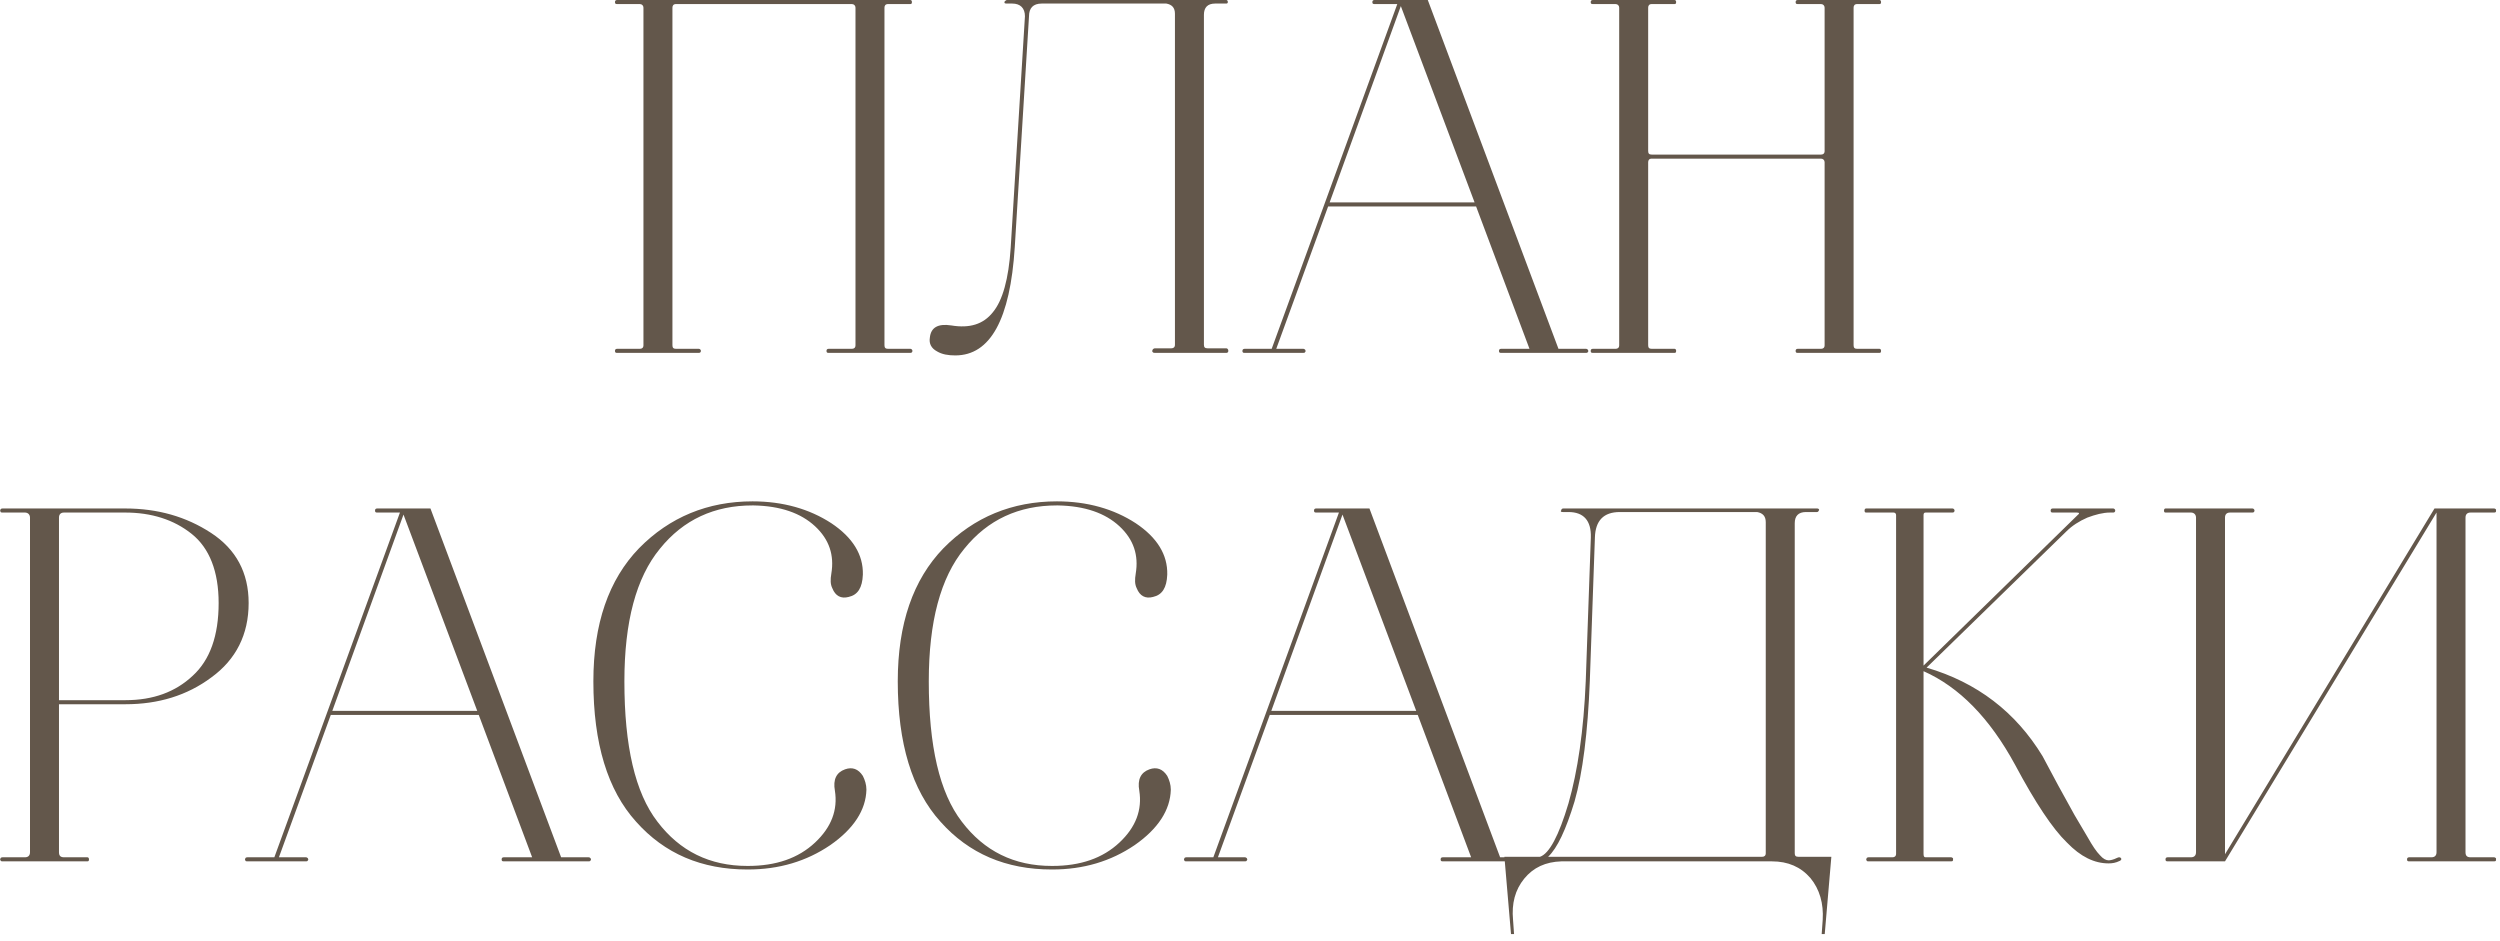 <?xml version="1.0" encoding="UTF-8"?> <svg xmlns="http://www.w3.org/2000/svg" width="295" height="111" viewBox="0 0 295 111" fill="none"><path d="M79.347 0.9V40.74C79.347 41.04 79.467 41.16 79.767 41.16H82.467C82.587 41.16 82.707 41.28 82.707 41.4C82.707 41.58 82.587 41.64 82.467 41.64H72.807C72.627 41.64 72.567 41.58 72.567 41.4C72.567 41.28 72.627 41.16 72.807 41.16H75.507C75.747 41.16 75.927 41.04 75.927 40.74V0.9C75.927 0.66 75.747 0.48 75.507 0.48H72.807C72.627 0.48 72.567 0.42 72.567 0.24C72.567 0.12 72.627 -0 72.807 -0H107.427C107.547 -0 107.607 0.12 107.607 0.24C107.607 0.42 107.547 0.48 107.427 0.48H104.787C104.487 0.48 104.367 0.66 104.367 0.9V40.74C104.367 41.04 104.487 41.16 104.787 41.16H107.427C107.547 41.16 107.667 41.28 107.667 41.4C107.667 41.58 107.547 41.64 107.427 41.64H97.767C97.587 41.64 97.527 41.58 97.527 41.4C97.527 41.28 97.587 41.16 97.767 41.16H100.527C100.767 41.16 100.947 41.04 100.947 40.74V0.9C100.947 0.66 100.767 0.48 100.527 0.48H79.767C79.467 0.48 79.347 0.66 79.347 0.9ZM144.703 41.64H136.303C136.183 41.64 136.063 41.64 136.003 41.52C135.943 41.46 135.943 41.4 136.003 41.28C136.063 41.16 136.183 41.1 136.303 41.1H138.223C138.463 41.1 138.643 40.98 138.643 40.68V1.62C138.643 0.9 138.283 0.54 137.623 0.42H122.923C121.903 0.42 121.423 0.96 121.423 1.92L119.743 29.16C119.203 37.68 116.863 41.94 112.723 41.94C111.883 41.94 111.163 41.82 110.563 41.46C109.903 41.1 109.603 40.56 109.723 39.84C109.843 38.64 110.683 38.16 112.243 38.4C114.403 38.76 116.023 38.28 117.163 36.84C118.303 35.46 119.023 32.94 119.263 29.22L120.943 1.92C120.943 0.96 120.403 0.42 119.443 0.42H118.783C118.543 0.42 118.483 0.36 118.543 0.18C118.603 0.12 118.663 0.06 118.783 -0H144.703C144.823 -0 144.883 0.12 144.883 0.24C144.883 0.36 144.823 0.42 144.703 0.42H143.383C142.483 0.42 142.063 0.9 142.063 1.74V40.68C142.063 40.98 142.183 41.1 142.483 41.1H144.703C144.823 41.1 144.943 41.22 144.943 41.4C144.943 41.58 144.823 41.64 144.703 41.64ZM162.179 0.48C161.999 0.48 161.939 0.42 161.939 0.24C161.939 0.12 161.999 -0 162.179 -0H168.479L183.899 41.16H187.139C187.259 41.16 187.319 41.22 187.379 41.28C187.439 41.4 187.439 41.46 187.379 41.52C187.319 41.64 187.259 41.64 187.139 41.64H177.119C176.939 41.64 176.879 41.58 176.879 41.4C176.879 41.28 176.939 41.16 177.119 41.16H180.479L174.179 24.36H156.719L150.599 41.16H153.779C153.899 41.16 153.959 41.22 154.019 41.28C154.079 41.4 154.079 41.46 154.019 41.52C153.959 41.64 153.899 41.64 153.779 41.64H146.879C146.759 41.64 146.639 41.64 146.639 41.52C146.579 41.46 146.579 41.4 146.639 41.28C146.639 41.22 146.759 41.16 146.879 41.16H150.059L156.359 23.88L164.879 0.48H162.179ZM165.299 0.72L156.899 23.88H173.999L165.299 0.72ZM187.944 41.64C187.764 41.64 187.704 41.58 187.704 41.4C187.704 41.28 187.764 41.16 187.944 41.16H190.644C190.884 41.16 191.064 41.04 191.064 40.74V0.9C191.064 0.66 190.884 0.48 190.644 0.48H187.944C187.764 0.48 187.704 0.42 187.704 0.24C187.704 0.12 187.764 -0 187.944 -0H197.604C197.724 -0 197.784 0.12 197.784 0.24C197.784 0.42 197.724 0.48 197.604 0.48H194.904C194.604 0.48 194.484 0.66 194.484 0.9V17.82C194.484 18.12 194.604 18.24 194.904 18.24H214.884C215.124 18.24 215.304 18.12 215.304 17.82V0.9C215.304 0.66 215.124 0.48 214.884 0.48H212.124C211.944 0.48 211.884 0.42 211.884 0.24C211.884 0.12 211.944 -0 212.124 -0H221.784C221.904 -0 221.964 0.12 221.964 0.24C221.964 0.42 221.904 0.48 221.784 0.48H219.144C218.844 0.48 218.724 0.66 218.724 0.9V40.74C218.724 41.04 218.844 41.16 219.144 41.16H221.784C221.904 41.16 221.964 41.28 221.964 41.4C221.964 41.58 221.904 41.64 221.784 41.64H212.124C211.944 41.64 211.884 41.58 211.884 41.4C211.884 41.28 211.944 41.16 212.124 41.16H214.884C215.124 41.16 215.304 41.04 215.304 40.74V19.14C215.304 18.9 215.124 18.72 214.884 18.72H194.904C194.604 18.72 194.484 18.9 194.484 19.14V40.74C194.484 41.04 194.604 41.16 194.904 41.16H197.604C197.724 41.16 197.784 41.28 197.784 41.4C197.784 41.58 197.724 41.64 197.604 41.64H187.944ZM0.3 101.64C0.18 101.64 0.12 101.64 0.06 101.52C-0 101.46 -0 101.4 0.06 101.28C0.06 101.22 0.18 101.16 0.3 101.16H2.94C3.3 101.16 3.54 100.98 3.54 100.56V61.08C3.54 60.72 3.3 60.48 2.94 60.48H0.3C0.18 60.48 0.06 60.48 0.06 60.36C-0 60.3 -0 60.24 0.06 60.12C0.06 60.06 0.18 60 0.3 60H14.76C18.6 60 21.96 60.96 24.9 62.88C27.84 64.8 29.34 67.56 29.34 71.16C29.34 74.88 27.84 77.82 24.96 79.92C22.08 82.08 18.66 83.1 14.82 83.1H6.96V100.56C6.96 100.98 7.14 101.16 7.56 101.16H10.32C10.44 101.16 10.5 101.28 10.5 101.4C10.5 101.58 10.44 101.64 10.32 101.64H0.3ZM25.8 71.16C25.8 67.44 24.72 64.68 22.62 63C20.52 61.32 17.88 60.48 14.76 60.48H7.56C7.14 60.48 6.96 60.72 6.96 61.08V82.62H14.82C18.06 82.62 20.7 81.66 22.74 79.74C24.78 77.88 25.8 75 25.8 71.16ZM44.493 60.48C44.313 60.48 44.253 60.42 44.253 60.24C44.253 60.12 44.313 60 44.493 60H50.793L66.213 101.16H69.453C69.573 101.16 69.633 101.22 69.693 101.28C69.753 101.4 69.753 101.46 69.693 101.52C69.633 101.64 69.573 101.64 69.453 101.64H59.433C59.253 101.64 59.193 101.58 59.193 101.4C59.193 101.28 59.253 101.16 59.433 101.16H62.793L56.493 84.36H39.033L32.913 101.16H36.093C36.213 101.16 36.273 101.22 36.333 101.28C36.393 101.4 36.393 101.46 36.333 101.52C36.273 101.64 36.213 101.64 36.093 101.64H29.193C29.073 101.64 28.953 101.64 28.953 101.52C28.893 101.46 28.893 101.4 28.953 101.28C28.953 101.22 29.073 101.16 29.193 101.16H32.373L38.673 83.88L47.193 60.48H44.493ZM47.613 60.72L39.213 83.88H56.313L47.613 60.72ZM88.258 102.6H88.198C82.798 102.6 78.418 100.74 75.058 96.96C71.698 93.24 70.018 87.72 70.018 80.4C70.018 73.62 71.818 68.4 75.418 64.68C79.018 61.02 83.518 59.16 88.798 59.16C92.398 59.16 95.518 60.06 98.098 61.74C100.618 63.42 101.878 65.46 101.818 67.8C101.758 69.36 101.218 70.2 100.138 70.44C99.238 70.68 98.578 70.32 98.218 69.42C97.978 68.94 97.978 68.4 98.098 67.68C98.458 65.52 97.858 63.66 96.178 62.1C94.498 60.54 92.098 59.7 88.918 59.64H88.798C84.298 59.64 80.638 61.32 77.878 64.74C75.058 68.16 73.678 73.38 73.678 80.4C73.678 88.02 74.938 93.54 77.578 96.96C80.218 100.44 83.758 102.18 88.198 102.18H88.258C91.558 102.18 94.198 101.28 96.178 99.42C98.098 97.62 98.878 95.58 98.518 93.3C98.278 91.98 98.698 91.14 99.718 90.78C100.558 90.48 101.278 90.72 101.818 91.56C102.058 92.04 102.238 92.58 102.238 93.18C102.178 95.58 100.738 97.8 97.978 99.72C95.158 101.64 91.918 102.6 88.258 102.6ZM124.176 102.6H124.116C118.716 102.6 114.336 100.74 110.976 96.96C107.616 93.24 105.936 87.72 105.936 80.4C105.936 73.62 107.736 68.4 111.336 64.68C114.936 61.02 119.436 59.16 124.716 59.16C128.316 59.16 131.436 60.06 134.016 61.74C136.536 63.42 137.796 65.46 137.736 67.8C137.676 69.36 137.136 70.2 136.056 70.44C135.156 70.68 134.496 70.32 134.136 69.42C133.896 68.94 133.896 68.4 134.016 67.68C134.376 65.52 133.776 63.66 132.096 62.1C130.416 60.54 128.016 59.7 124.836 59.64H124.716C120.216 59.64 116.556 61.32 113.796 64.74C110.976 68.16 109.596 73.38 109.596 80.4C109.596 88.02 110.856 93.54 113.496 96.96C116.136 100.44 119.676 102.18 124.116 102.18H124.176C127.476 102.18 130.116 101.28 132.096 99.42C134.016 97.62 134.796 95.58 134.436 93.3C134.196 91.98 134.616 91.14 135.636 90.78C136.476 90.48 137.196 90.72 137.736 91.56C137.976 92.04 138.156 92.58 138.156 93.18C138.096 95.58 136.656 97.8 133.896 99.72C131.076 101.64 127.836 102.6 124.176 102.6ZM155.294 60.48C155.114 60.48 155.054 60.42 155.054 60.24C155.054 60.12 155.114 60 155.294 60H161.594L177.014 101.16H180.254C180.374 101.16 180.434 101.22 180.494 101.28C180.554 101.4 180.554 101.46 180.494 101.52C180.434 101.64 180.374 101.64 180.254 101.64H170.234C170.054 101.64 169.994 101.58 169.994 101.4C169.994 101.28 170.054 101.16 170.234 101.16H173.594L167.294 84.36H149.834L143.714 101.16H146.894C147.014 101.16 147.074 101.22 147.134 101.28C147.194 101.4 147.194 101.46 147.134 101.52C147.074 101.64 147.014 101.64 146.894 101.64H139.994C139.874 101.64 139.754 101.64 139.754 101.52C139.694 101.46 139.694 101.4 139.754 101.28C139.754 101.22 139.874 101.16 139.994 101.16H143.174L149.474 83.88L157.994 60.48H155.294ZM158.414 60.72L150.014 83.88H167.114L158.414 60.72ZM184.239 101.64C182.379 101.7 180.939 102.36 179.859 103.68C178.779 105 178.359 106.62 178.539 108.54L178.659 110.22H178.299L177.519 101.1H181.719C182.799 100.74 183.939 98.64 185.079 94.8C186.159 91.02 186.879 86.22 187.119 80.34L187.719 63.42C187.779 61.44 186.879 60.42 185.079 60.42H184.419C184.179 60.42 184.119 60.36 184.239 60.18C184.239 60.06 184.359 60 184.479 60H214.419C214.539 60 214.659 60.06 214.659 60.18C214.599 60.3 214.539 60.42 214.419 60.42H213.099C212.199 60.42 211.779 60.9 211.779 61.74V100.68C211.779 100.98 211.899 101.1 212.199 101.1H216.099L215.319 110.22H214.959L215.079 108.54C215.199 106.62 214.719 104.94 213.639 103.62C212.499 102.3 210.999 101.64 209.079 101.64H184.239ZM187.599 80.34C187.359 86.46 186.759 91.2 185.799 94.56C184.779 97.92 183.759 100.08 182.679 101.1H207.939C208.179 101.1 208.359 100.98 208.359 100.68V61.62C208.359 60.9 207.999 60.54 207.339 60.42H191.139C189.219 60.42 188.259 61.44 188.199 63.42L187.599 80.34ZM223.738 60.78C223.738 60.6 223.618 60.48 223.438 60.48H220.198C220.078 60.48 220.018 60.42 220.018 60.24C220.018 60.12 220.078 60 220.198 60H230.398C230.518 60 230.638 60.12 230.638 60.24C230.638 60.42 230.518 60.48 230.398 60.48H227.218C227.038 60.48 226.978 60.6 226.978 60.78V78.54L245.158 60.78C245.398 60.6 245.398 60.48 245.038 60.48H242.218C242.038 60.48 241.978 60.42 241.978 60.24C241.978 60.12 242.038 60 242.218 60H249.358C249.478 60 249.598 60.12 249.598 60.24C249.598 60.42 249.478 60.48 249.358 60.48H248.998C248.158 60.48 247.258 60.72 246.298 61.08C245.338 61.5 244.498 62.04 243.838 62.7L227.338 78.78C233.278 80.52 237.838 84 241.018 89.22L242.878 92.7L244.798 96.18L246.358 98.82C246.898 99.78 247.378 100.5 247.798 100.92C248.158 101.34 248.518 101.52 248.818 101.52C248.998 101.52 249.358 101.46 249.838 101.22C250.078 101.1 250.258 101.16 250.318 101.34C250.318 101.46 250.258 101.52 250.138 101.58C249.658 101.82 249.238 101.88 248.818 101.88C247.138 101.88 245.518 101.1 243.898 99.42C242.218 97.8 240.178 94.74 237.778 90.24C234.778 84.72 231.178 81.06 226.978 79.2V100.74C226.978 101.04 227.038 101.16 227.218 101.16H230.218C230.338 101.16 230.398 101.22 230.458 101.28C230.458 101.4 230.458 101.46 230.458 101.52C230.398 101.64 230.338 101.64 230.218 101.64H220.498C220.378 101.64 220.258 101.64 220.258 101.52C220.198 101.46 220.198 101.4 220.258 101.28C220.258 101.22 220.378 101.16 220.498 101.16H223.318C223.558 101.16 223.738 101.04 223.738 100.74V60.78ZM265.79 60C265.91 60 266.03 60.12 266.03 60.24C266.03 60.42 265.91 60.48 265.79 60.48H263.15C262.73 60.48 262.55 60.72 262.55 61.08V100.8L287.27 60H294.29C294.41 60 294.47 60.06 294.53 60.12C294.53 60.24 294.53 60.3 294.53 60.36C294.47 60.48 294.41 60.48 294.29 60.48H291.53C291.11 60.48 290.93 60.72 290.93 61.08V100.56C290.93 100.98 291.11 101.16 291.53 101.16H294.29C294.41 101.16 294.47 101.22 294.53 101.28C294.53 101.4 294.53 101.46 294.53 101.52C294.47 101.64 294.41 101.64 294.29 101.64H284.27C284.09 101.64 284.03 101.58 284.03 101.4C284.03 101.28 284.09 101.16 284.27 101.16H286.91C287.27 101.16 287.51 100.98 287.51 100.56V60.48L262.55 101.64H255.77C255.59 101.64 255.53 101.58 255.53 101.4C255.53 101.28 255.59 101.16 255.77 101.16H258.53C258.89 101.16 259.13 100.98 259.13 100.56V61.08C259.13 60.72 258.89 60.48 258.53 60.48H255.53C255.41 60.48 255.35 60.42 255.35 60.24C255.35 60.12 255.41 60 255.53 60H265.79Z" fill="#63574B"></path></svg> 
